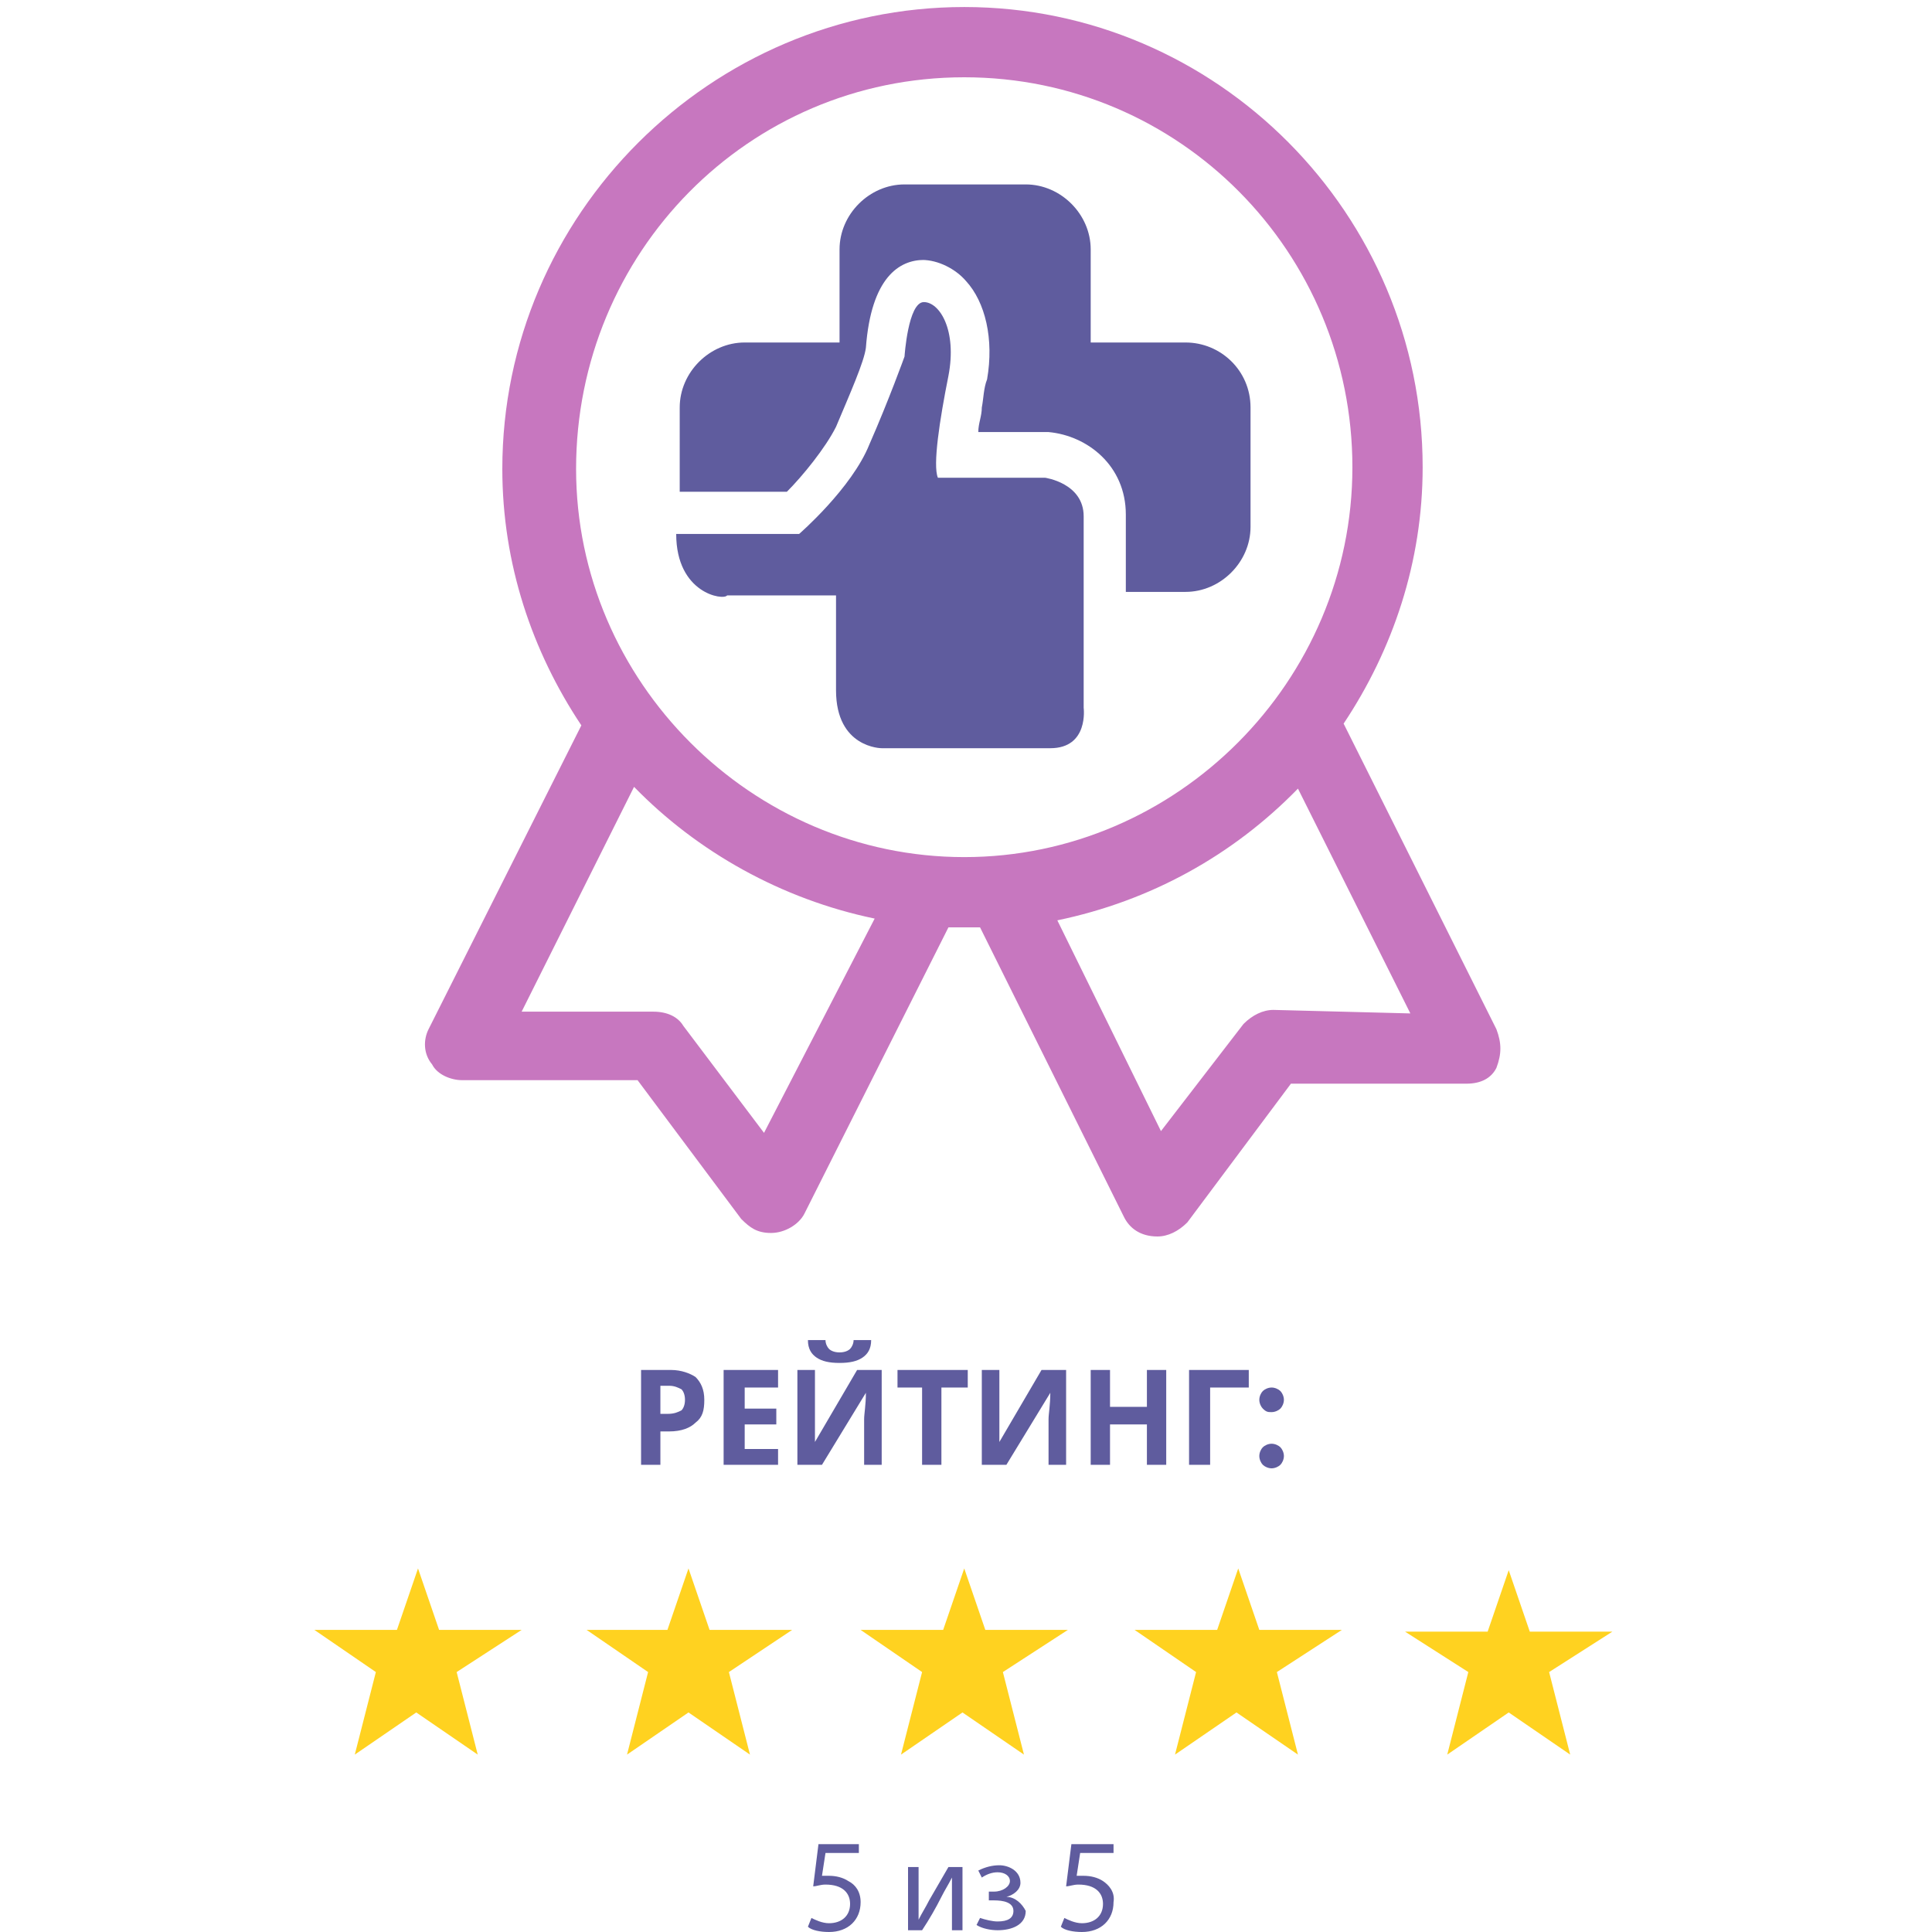 <?xml version="1.0" encoding="utf-8"?>
<!-- Generator: Adobe Illustrator 22.0.1, SVG Export Plug-In . SVG Version: 6.00 Build 0)  -->
<svg version="1.1" id="Layer_1" xmlns="http://www.w3.org/2000/svg" xmlns:xlink="http://www.w3.org/1999/xlink" x="0px" y="0px"
	 width="110px" height="110px" viewBox="0 0 110 110" style="enable-background:new 0 0 110 110;" xml:space="preserve">
<style type="text/css">
	.st0{fill:#5F5C9E;}
	.st1{fill-rule:evenodd;clip-rule:evenodd;fill:#FFD220;}
	.st2{fill:#C777BF;}
</style>
<g>
	<g>
		<path class="st0" d="M38.2,78h-1.7v5.4h1.1v-1.9h0.5c0.7,0,1.2-0.2,1.5-0.5c0.4-0.3,0.5-0.7,0.5-1.3c0-0.6-0.2-1-0.5-1.3
			C39.3,78.2,38.8,78,38.2,78z M38.8,80.3c-0.2,0.1-0.4,0.2-0.8,0.2h-0.4v-1.6h0.5c0.3,0,0.5,0.1,0.7,0.2c0.1,0.1,0.2,0.3,0.2,0.6
			C39,80,38.9,80.2,38.8,80.3z M41.2,83.4h3.1v-0.9h-1.9v-1.4h1.8v-0.9h-1.8v-1.2h1.9V78h-3.1V83.4z M47.8,77.6c0.6,0,1-0.1,1.3-0.3
			c0.3-0.2,0.5-0.5,0.5-1h-1c0,0.2-0.1,0.4-0.2,0.5c-0.1,0.1-0.3,0.2-0.6,0.2c-0.3,0-0.5-0.1-0.6-0.2c-0.1-0.1-0.2-0.3-0.2-0.5h-1
			c0,0.5,0.2,0.8,0.5,1C46.8,77.5,47.2,77.6,47.8,77.6z M46.4,82.1L46.4,82.1l0-0.8l0-0.7V78h-1v5.4h1.4l2.5-4.1h0
			c0,0.7-0.1,1.2-0.1,1.5v2.6h1V78h-1.4L46.4,82.1z M51,79h1.5v4.4h1.1V79h1.5V78h-4V79z M56.9,82.1L56.9,82.1l0-0.8l0-0.7V78h-1
			v5.4h1.4l2.5-4.1h0c0,0.7-0.1,1.2-0.1,1.5v2.6h1V78h-1.4L56.9,82.1z M65.3,80.1h-2.1V78h-1.1v5.4h1.1v-2.3h2.1v2.3h1.1V78h-1.1
			V80.1z M67.8,83.4h1.1V79h2.2V78h-3.4V83.4z M72.4,82.2c-0.2,0-0.4,0.1-0.5,0.2c-0.1,0.1-0.2,0.3-0.2,0.5c0,0.2,0.1,0.4,0.2,0.5
			c0.1,0.1,0.3,0.2,0.5,0.2c0.2,0,0.4-0.1,0.5-0.2c0.1-0.1,0.2-0.3,0.2-0.5c0-0.2-0.1-0.4-0.2-0.5C72.8,82.3,72.6,82.2,72.4,82.2z
			 M72.4,80.4c0.2,0,0.4-0.1,0.5-0.2c0.1-0.1,0.2-0.3,0.2-0.5c0-0.2-0.1-0.4-0.2-0.5c-0.1-0.1-0.3-0.2-0.5-0.2
			c-0.2,0-0.4,0.1-0.5,0.2c-0.1,0.1-0.2,0.3-0.2,0.5c0,0.2,0.1,0.4,0.2,0.5C72.1,80.4,72.2,80.4,72.4,80.4z"/>
	</g>
</g>
<g>
	<g>
		<path class="st0" d="M48.3,107.1c-0.3-0.2-0.7-0.3-1.1-0.3c-0.2,0-0.3,0-0.4,0l0.2-1.3h1.9V105h-2.3l-0.3,2.4
			c0.2,0,0.4-0.1,0.7-0.1c1,0,1.4,0.5,1.4,1.1c0,0.7-0.5,1.1-1.2,1.1c-0.4,0-0.8-0.2-1-0.3l-0.2,0.5c0.2,0.2,0.7,0.3,1.2,0.3
			c1.1,0,1.8-0.7,1.8-1.7C49,107.7,48.7,107.3,48.3,107.1z M52.9,108.2c-0.2,0.4-0.4,0.7-0.6,1.1l0,0c0-0.5,0-0.9,0-1.5v-1.5h-0.6
			v3.6h0.8c0.4-0.6,0.8-1.3,1.1-1.9c0.2-0.4,0.4-0.7,0.6-1.1h0c0,0.6,0,0.9,0,1.5v1.5h0.6v-3.6H54L52.9,108.2z M57.3,108L57.3,108
			c0.4-0.1,0.8-0.4,0.8-0.8c0-0.7-0.7-1-1.2-1c-0.4,0-0.8,0.1-1.2,0.3l0.2,0.4c0.3-0.2,0.6-0.3,0.9-0.3c0.4,0,0.7,0.2,0.7,0.5
			c0,0.3-0.4,0.6-0.9,0.6h-0.3v0.5h0.3c0.5,0,1.1,0.1,1.1,0.6c0,0.4-0.3,0.6-0.9,0.6c-0.3,0-0.7-0.1-1-0.2l-0.2,0.4
			c0.3,0.2,0.8,0.3,1.2,0.3c0.8,0,1.6-0.3,1.6-1.1C58.2,108.4,57.8,108,57.3,108z M62.8,107.1c-0.3-0.2-0.7-0.3-1.1-0.3
			c-0.2,0-0.3,0-0.4,0l0.2-1.3h1.9V105H61l-0.3,2.4c0.2,0,0.4-0.1,0.7-0.1c1,0,1.4,0.5,1.4,1.1c0,0.7-0.5,1.1-1.2,1.1
			c-0.4,0-0.8-0.2-1-0.3l-0.2,0.5c0.2,0.2,0.7,0.3,1.2,0.3c1.1,0,1.8-0.7,1.8-1.7C63.5,107.7,63.1,107.3,62.8,107.1z"/>
	</g>
</g>
<path class="st1" d="M57.1,95.2l1.2,4.7l-3.5-2.4l-3.5,2.4l1.2-4.7l-3.5-2.4h4.7l1.2-3.5l1.2,3.5h4.7L57.1,95.2z"/>
<path class="st1" d="M41.5,95.2l1.2,4.7l-3.5-2.4l-3.5,2.4l1.2-4.7l-3.5-2.4H38l1.2-3.5l1.2,3.5h4.7L41.5,95.2z"/>
<path class="st1" d="M26,95.2l1.2,4.7l-3.5-2.4l-3.5,2.4l1.2-4.7l-3.5-2.4h4.7l1.2-3.5l1.2,3.5h4.7L26,95.2z"/>
<path class="st1" d="M72.7,95.2l1.2,4.7l-3.5-2.4l-3.5,2.4l1.2-4.7l-3.5-2.4h4.7l1.2-3.5l1.2,3.5h4.7L72.7,95.2z"/>
<path class="st1" d="M88.2,95.2l1.2,4.7l-3.5-2.4l-3.5,2.4l1.2-4.7L80,92.9h4.7l1.2-3.5l1.2,3.5h4.7L88.2,95.2z"/>
<g>
	<path class="st2" d="M85.2,58.6l-8.7-17.4C79.3,37,81,32,81,26.6C81,12.2,69.3,0.4,54.9,0.4S28.6,12.2,28.6,26.7
		c0,5.4,1.7,10.4,4.5,14.6l-8.7,17.3c-0.3,0.6-0.3,1.4,0.2,2c0.3,0.6,1.1,0.9,1.7,0.9h10l5.9,7.9c0.5,0.5,0.9,0.8,1.7,0.8
		c0.8,0,1.6-0.5,1.9-1.1L54,52.8c0.3,0,0.6,0,0.9,0c0.3,0,0.6,0,0.9,0L64,69.3c0.3,0.6,0.9,1.1,1.9,1.1c0.6,0,1.2-0.3,1.7-0.8
		l5.9-7.9h10c0.8,0,1.4-0.3,1.7-0.9C85.5,60,85.5,59.4,85.2,58.6z M43.5,64.5l-4.6-6.1c-0.3-0.5-0.9-0.8-1.7-0.8h-7.5l6.4-12.8
		c3.6,3.7,8.4,6.4,13.7,7.5L43.5,64.5z M54.9,48.8c-12.1,0-22.1-10-22.1-22.1c0-12.3,9.8-22.3,22.1-22.3S77,14.4,77,26.6
		S67,48.8,54.9,48.8z M72.5,57.5c-0.6,0-1.2,0.3-1.7,0.8l-4.7,6.1l-5.9-12c5.3-1.1,10-3.7,13.7-7.5l6.4,12.8L72.5,57.5L72.5,57.5z"
		/>
	<path class="st0" d="M67.5,19.5h-5.4v-5.3c0-2-1.7-3.7-3.7-3.7h-6.9c-2,0-3.7,1.7-3.7,3.7v5.3h-5.4c-2,0-3.7,1.7-3.7,3.7V28h6.1
		c0.9-0.9,2.2-2.5,2.8-3.7c0.8-1.9,1.6-3.7,1.7-4.5c0.3-4,1.9-5,3.3-5h-0.1c0.9,0,1.9,0.5,2.5,1.2c1.1,1.2,1.6,3.3,1.2,5.6
		c-0.2,0.5-0.2,1.1-0.3,1.6c0,0.5-0.2,0.9-0.2,1.4h3.8h0.2c2.2,0.2,4.4,1.9,4.4,4.7v4.4h3.4c2,0,3.7-1.7,3.7-3.7v-6.8
		C71.2,21.1,69.5,19.5,67.5,19.5z"/>
	<path class="st0" d="M38.5,30.4h7c0,0,3-2.6,4-5.1c1.1-2.5,2-5,2-5s0.2-3.1,1.1-3.1s1.9,1.6,1.4,4.2c-0.5,2.5-0.9,5.1-0.6,5.8
		c-0.2,0,6.1,0,6.1,0s2.2,0.3,2.2,2.2c0,2,0,10.9,0,10.9s0.3,2.3-1.9,2.3s-9.6,0-9.6,0s-2.6,0-2.6-3.3s0-5.4,0-5.4h-6.2
		C41.2,34.2,38.5,33.8,38.5,30.4z"/>
</g>
</svg>
